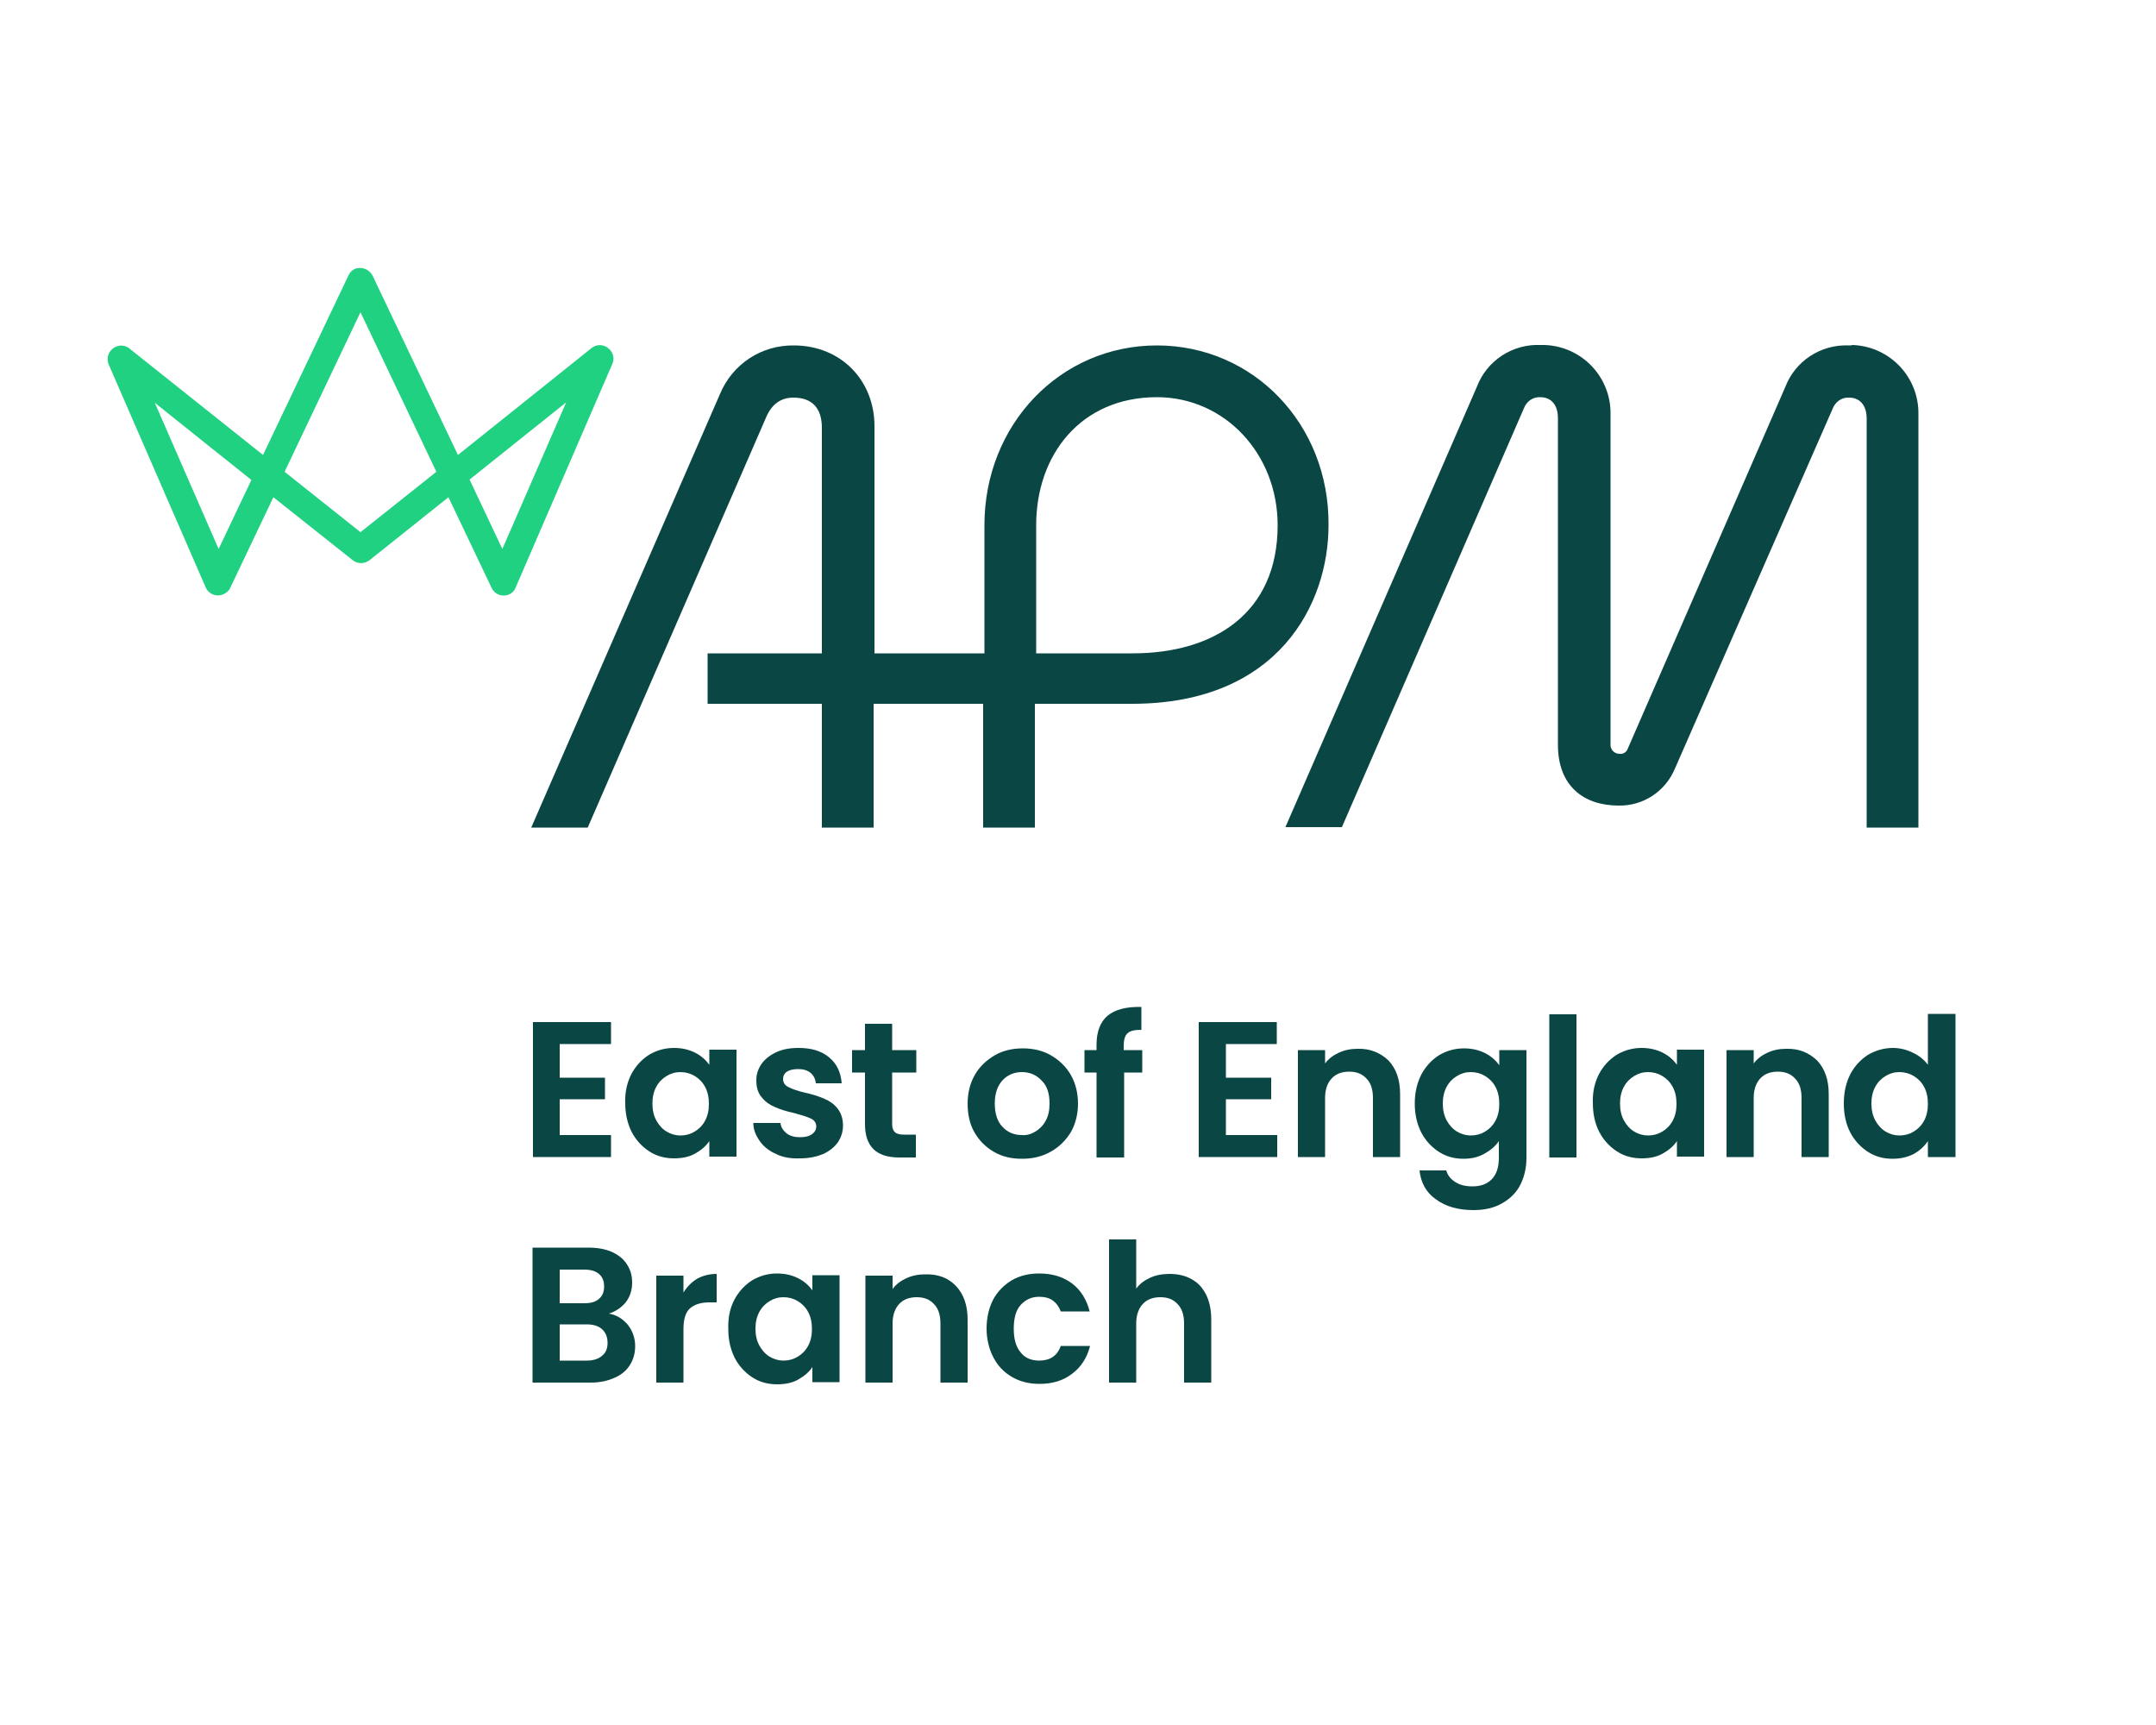 <?xml version="1.0" encoding="utf-8"?>
<!-- Generator: Adobe Illustrator 26.5.0, SVG Export Plug-In . SVG Version: 6.00 Build 0)  -->
<svg version="1.1" id="Layer_1" xmlns="http://www.w3.org/2000/svg" xmlns:xlink="http://www.w3.org/1999/xlink" x="0px" y="0px"
	 viewBox="0 0 500 400" style="enable-background:new 0 0 500 400;" xml:space="preserve">
<style type="text/css">
	.st0{enable-background:new    ;}
	.st1{fill:#0A4644;}
	.st2{fill:#21D182;}
</style>
<g class="st0">
	<path class="st1" d="M129.8,242.1v7.8h10.5v5h-10.5v8.3h11.9v5.1h-18.1V237h18.1v5.1H129.8z"/>
	<path class="st1" d="M146.4,249.1c1-1.9,2.4-3.4,4.1-4.5c1.7-1,3.6-1.6,5.8-1.6c1.9,0,3.5,0.4,4.9,1.1c1.4,0.7,2.5,1.7,3.3,2.8
		v-3.5h6.3v24.8h-6.3v-3.6c-0.8,1.2-1.9,2.1-3.3,2.9c-1.4,0.8-3.1,1.1-4.9,1.1c-2.1,0-4-0.5-5.7-1.6c-1.7-1.1-3.1-2.6-4.1-4.5
		c-1-2-1.5-4.2-1.5-6.7C144.9,253.3,145.4,251.1,146.4,249.1z M163.5,252c-0.6-1.1-1.4-1.9-2.4-2.5c-1-0.6-2.1-0.9-3.3-0.9
		c-1.2,0-2.2,0.3-3.2,0.9c-1,0.6-1.8,1.4-2.4,2.5c-0.6,1.1-0.9,2.4-0.9,3.9s0.3,2.8,0.9,3.9c0.6,1.1,1.4,2,2.4,2.6
		c1,0.6,2.1,0.9,3.2,0.9c1.2,0,2.3-0.3,3.3-0.9c1-0.6,1.8-1.4,2.4-2.5c0.6-1.1,0.9-2.4,0.9-3.9C164.4,254.4,164.1,253.1,163.5,252z"
		/>
	<path class="st1" d="M180,267.6c-1.6-0.7-2.9-1.7-3.8-3c-0.9-1.3-1.5-2.6-1.5-4.2h6.3c0.1,1,0.6,1.7,1.4,2.4
		c0.8,0.6,1.8,0.9,3.1,0.9c1.2,0,2.1-0.2,2.8-0.7c0.7-0.5,1-1.1,1-1.8c0-0.8-0.4-1.4-1.2-1.8c-0.8-0.4-2.1-0.8-3.9-1.3
		c-1.9-0.4-3.4-0.9-4.5-1.4c-1.2-0.5-2.2-1.2-3-2.2c-0.9-1-1.3-2.3-1.3-4c0-1.4,0.4-2.6,1.2-3.8c0.8-1.1,1.9-2,3.4-2.7
		c1.5-0.7,3.2-1,5.2-1c3,0,5.3,0.7,7.1,2.2c1.8,1.5,2.7,3.5,2.9,6h-6c-0.1-1-0.5-1.8-1.2-2.4c-0.7-0.6-1.7-0.9-2.9-0.9
		c-1.1,0-2,0.2-2.6,0.6c-0.6,0.4-0.9,1-0.9,1.7c0,0.8,0.4,1.5,1.3,1.9c0.8,0.4,2.1,0.9,3.9,1.3c1.8,0.4,3.3,0.9,4.4,1.4
		c1.2,0.5,2.2,1.2,3,2.2s1.3,2.3,1.3,4c0,1.4-0.4,2.7-1.2,3.9c-0.8,1.1-1.9,2-3.4,2.7c-1.5,0.6-3.2,1-5.2,1
		C183.5,268.7,181.6,268.4,180,267.6z"/>
	<path class="st1" d="M206.9,248.7v12c0,0.8,0.2,1.4,0.6,1.8c0.4,0.4,1.1,0.6,2,0.6h2.9v5.3h-3.9c-5.3,0-7.9-2.6-7.9-7.7v-12h-3
		v-5.2h3v-6.1h6.3v6.1h5.6v5.2H206.9z"/>
	<path class="st1" d="M230.5,267.1c-1.9-1.1-3.4-2.6-4.5-4.5s-1.6-4.2-1.6-6.7c0-2.5,0.6-4.8,1.7-6.7c1.1-1.9,2.7-3.4,4.6-4.5
		c1.9-1.1,4.1-1.6,6.5-1.6c2.4,0,4.6,0.5,6.5,1.6c1.9,1.1,3.5,2.6,4.6,4.5c1.1,1.9,1.7,4.2,1.7,6.7c0,2.5-0.6,4.8-1.7,6.7
		c-1.2,1.9-2.7,3.4-4.7,4.5c-2,1.1-4.1,1.6-6.6,1.6C234.5,268.7,232.4,268.2,230.5,267.1z M240.1,262.4c1-0.6,1.8-1.4,2.4-2.5
		c0.6-1.1,0.9-2.4,0.9-4c0-2.4-0.6-4.2-1.9-5.4c-1.2-1.3-2.8-1.9-4.5-1.9s-3.3,0.6-4.5,1.9s-1.8,3.1-1.8,5.4s0.6,4.2,1.8,5.4
		c1.2,1.3,2.7,1.9,4.5,1.9C238.1,263.3,239.1,263,240.1,262.4z"/>
	<path class="st1" d="M265,248.7h-4.3v19.7h-6.4v-19.7h-2.8v-5.2h2.8v-1.3c0-3,0.9-5.3,2.6-6.7c1.7-1.4,4.3-2.1,7.8-2v5.3
		c-1.5,0-2.6,0.2-3.2,0.8c-0.6,0.5-0.9,1.5-0.9,2.9v1h4.3V248.7z"/>
	<path class="st1" d="M284.3,242.1v7.8h10.5v5h-10.5v8.3h11.9v5.1H278V237h18.1v5.1H284.3z"/>
	<path class="st1" d="M322,245.9c1.8,1.9,2.7,4.5,2.7,7.8v14.6h-6.3v-13.7c0-2-0.5-3.5-1.5-4.5c-1-1.1-2.3-1.6-4-1.6
		c-1.7,0-3.1,0.5-4.1,1.6c-1,1.1-1.5,2.6-1.5,4.5v13.7H301v-24.8h6.3v3.1c0.8-1.1,1.9-1.9,3.2-2.5c1.3-0.6,2.7-0.9,4.3-0.9
		C317.7,243.1,320.1,244.1,322,245.9z"/>
	<path class="st1" d="M344.4,244.2c1.4,0.7,2.5,1.7,3.3,2.8v-3.5h6.3v25c0,2.3-0.5,4.4-1.4,6.2s-2.3,3.2-4.2,4.3
		c-1.9,1.1-4.1,1.6-6.7,1.6c-3.5,0-6.4-0.8-8.7-2.5c-2.3-1.6-3.5-3.9-3.8-6.7h6.2c0.3,1.1,1,2,2.1,2.7c1.1,0.7,2.4,1,4,1
		c1.8,0,3.3-0.5,4.4-1.6c1.1-1.1,1.7-2.7,1.7-5v-3.9c-0.8,1.2-1.9,2.1-3.3,2.9c-1.4,0.8-3,1.2-4.9,1.2c-2.1,0-4-0.5-5.7-1.6
		c-1.7-1.1-3.1-2.6-4.1-4.5c-1-2-1.5-4.2-1.5-6.7c0-2.5,0.5-4.7,1.5-6.7c1-1.9,2.4-3.4,4.1-4.5c1.7-1,3.6-1.6,5.8-1.6
		C341.4,243.1,343,243.5,344.4,244.2z M346.8,252c-0.6-1.1-1.4-1.9-2.4-2.5c-1-0.6-2.1-0.9-3.3-0.9s-2.2,0.3-3.2,0.9
		s-1.8,1.4-2.4,2.5c-0.6,1.1-0.9,2.4-0.9,3.9s0.3,2.8,0.9,3.9c0.6,1.1,1.4,2,2.4,2.6c1,0.6,2.1,0.9,3.2,0.9c1.2,0,2.3-0.3,3.3-0.9
		c1-0.6,1.8-1.4,2.4-2.5s0.9-2.4,0.9-3.9C347.7,254.4,347.4,253.1,346.8,252z"/>
	<path class="st1" d="M365.6,235.2v33.2h-6.3v-33.2H365.6z"/>
	<path class="st1" d="M370.8,249.1c1-1.9,2.4-3.4,4.1-4.5c1.7-1,3.6-1.6,5.8-1.6c1.9,0,3.5,0.4,4.9,1.1c1.4,0.7,2.5,1.7,3.3,2.8
		v-3.5h6.3v24.8h-6.3v-3.6c-0.8,1.2-1.9,2.1-3.3,2.9c-1.4,0.8-3.1,1.1-4.9,1.1c-2.1,0-4-0.5-5.7-1.6c-1.7-1.1-3.1-2.6-4.1-4.5
		s-1.5-4.2-1.5-6.7C369.3,253.3,369.8,251.1,370.8,249.1z M387.9,252c-0.6-1.1-1.4-1.9-2.4-2.5c-1-0.6-2.1-0.9-3.3-0.9
		c-1.2,0-2.2,0.3-3.2,0.9c-1,0.6-1.8,1.4-2.4,2.5s-0.9,2.4-0.9,3.9s0.3,2.8,0.9,3.9s1.4,2,2.4,2.6s2.1,0.9,3.2,0.9
		c1.2,0,2.3-0.3,3.3-0.9c1-0.6,1.8-1.4,2.4-2.5c0.6-1.1,0.9-2.4,0.9-3.9C388.8,254.4,388.5,253.1,387.9,252z"/>
	<path class="st1" d="M421.4,245.9c1.8,1.9,2.7,4.5,2.7,7.8v14.6h-6.3v-13.7c0-2-0.5-3.5-1.5-4.5c-1-1.1-2.3-1.6-4-1.6
		c-1.7,0-3.1,0.5-4.1,1.6c-1,1.1-1.5,2.6-1.5,4.5v13.7h-6.3v-24.8h6.3v3.1c0.8-1.1,1.9-1.9,3.2-2.5c1.3-0.6,2.7-0.9,4.3-0.9
		C417.2,243.1,419.5,244.1,421.4,245.9z"/>
	<path class="st1" d="M429.1,249.1c1-1.9,2.4-3.4,4.1-4.5c1.7-1,3.7-1.6,5.8-1.6c1.6,0,3.2,0.4,4.6,1.1c1.5,0.7,2.6,1.6,3.5,2.8
		v-11.8h6.4v33.2h-6.4v-3.7c-0.8,1.2-1.9,2.2-3.3,3c-1.4,0.7-3,1.1-4.9,1.1c-2.1,0-4-0.5-5.7-1.6c-1.7-1.1-3.1-2.6-4.1-4.5
		s-1.5-4.2-1.5-6.7C427.6,253.3,428.1,251.1,429.1,249.1z M446.2,252c-0.6-1.1-1.4-1.9-2.4-2.5c-1-0.6-2.1-0.9-3.3-0.9
		c-1.2,0-2.2,0.3-3.2,0.9c-1,0.6-1.8,1.4-2.4,2.5s-0.9,2.4-0.9,3.9s0.3,2.8,0.9,3.9s1.4,2,2.4,2.6s2.1,0.9,3.2,0.9
		c1.2,0,2.3-0.3,3.3-0.9c1-0.6,1.8-1.4,2.4-2.5c0.6-1.1,0.9-2.4,0.9-3.9C447.1,254.4,446.8,253.1,446.2,252z"/>
</g>
<g class="st0">
	<path class="st1" d="M145.6,307.2c1.1,1.4,1.7,3.1,1.7,4.9c0,1.7-0.4,3.1-1.2,4.4c-0.8,1.3-2,2.3-3.6,3c-1.6,0.7-3.4,1.1-5.5,1.1
		h-13.5v-31.3h12.9c2.1,0,3.9,0.3,5.5,1c1.5,0.7,2.7,1.6,3.5,2.9c0.8,1.2,1.2,2.6,1.2,4.2c0,1.8-0.5,3.3-1.5,4.6
		c-1,1.2-2.3,2.1-3.9,2.6C143,304.9,144.4,305.8,145.6,307.2z M129.8,302.2h5.7c1.5,0,2.6-0.3,3.4-1c0.8-0.7,1.2-1.6,1.2-2.9
		c0-1.3-0.4-2.2-1.2-2.9c-0.8-0.7-2-1-3.4-1h-5.7V302.2z M139.6,314.4c0.9-0.7,1.3-1.7,1.3-3c0-1.3-0.4-2.4-1.3-3.2
		c-0.9-0.8-2.1-1.1-3.6-1.1h-6.2v8.4h6.3C137.6,315.5,138.8,315.1,139.6,314.4z"/>
	<path class="st1" d="M161.7,296.5c1.3-0.7,2.8-1.1,4.5-1.1v6.6h-1.7c-2,0-3.5,0.5-4.5,1.4c-1,0.9-1.5,2.5-1.5,4.8v12.4h-6.3v-24.8
		h6.3v3.9C159.4,298.3,160.4,297.3,161.7,296.5z"/>
	<path class="st1" d="M170.3,301.4c1-1.9,2.4-3.4,4.1-4.5c1.7-1,3.6-1.6,5.8-1.6c1.9,0,3.5,0.4,4.9,1.1c1.4,0.7,2.5,1.7,3.3,2.8
		v-3.5h6.3v24.8h-6.3V317c-0.8,1.2-1.9,2.1-3.3,2.9c-1.4,0.8-3.1,1.1-4.9,1.1c-2.1,0-4-0.5-5.7-1.6c-1.7-1.1-3.1-2.6-4.1-4.5
		c-1-2-1.5-4.2-1.5-6.7C168.8,305.6,169.3,303.3,170.3,301.4z M187.4,304.2c-0.6-1.1-1.4-1.9-2.4-2.5c-1-0.6-2.1-0.9-3.3-0.9
		c-1.2,0-2.2,0.3-3.2,0.9c-1,0.6-1.8,1.4-2.4,2.5c-0.6,1.1-0.9,2.4-0.9,3.9s0.3,2.8,0.9,3.9c0.6,1.1,1.4,2,2.4,2.6
		c1,0.6,2.1,0.9,3.2,0.9c1.2,0,2.3-0.3,3.3-0.9c1-0.6,1.8-1.4,2.4-2.5c0.6-1.1,0.9-2.4,0.9-3.9C188.3,306.6,188,305.3,187.4,304.2z"
		/>
	<path class="st1" d="M221.7,298.2c1.8,1.9,2.7,4.5,2.7,7.8v14.6h-6.3v-13.7c0-2-0.5-3.5-1.5-4.5c-1-1.1-2.3-1.6-4-1.6
		c-1.7,0-3.1,0.5-4.1,1.6c-1,1.1-1.5,2.6-1.5,4.5v13.7h-6.3v-24.8h6.3v3.1c0.8-1.1,1.9-1.9,3.2-2.5s2.7-0.9,4.3-0.9
		C217.5,295.4,219.9,296.3,221.7,298.2z"/>
	<path class="st1" d="M230.3,301.4c1-1.9,2.5-3.4,4.3-4.5c1.9-1.1,4-1.6,6.4-1.6c3.1,0,5.6,0.8,7.6,2.3s3.4,3.7,4.1,6.5H246
		c-0.4-1.1-1-1.9-1.8-2.5s-1.9-0.9-3.2-0.9c-1.8,0-3.2,0.7-4.3,1.9s-1.6,3.1-1.6,5.5c0,2.4,0.5,4.2,1.6,5.5c1,1.3,2.5,1.9,4.3,1.9
		c2.5,0,4.2-1.1,5-3.4h6.8c-0.7,2.7-2,4.8-4.1,6.4c-2,1.6-4.6,2.4-7.6,2.4c-2.4,0-4.5-0.5-6.4-1.6c-1.9-1.1-3.3-2.6-4.3-4.5
		c-1-1.9-1.6-4.2-1.6-6.7S229.3,303.4,230.3,301.4z"/>
	<path class="st1" d="M276.3,296.6c1.5,0.8,2.6,2,3.4,3.6s1.2,3.5,1.2,5.8v14.6h-6.3v-13.7c0-2-0.5-3.5-1.5-4.5
		c-1-1.1-2.3-1.6-4-1.6c-1.7,0-3.1,0.5-4.1,1.6c-1,1.1-1.5,2.6-1.5,4.5v13.7h-6.3v-33.2h6.3v11.4c0.8-1.1,1.9-1.9,3.2-2.5
		s2.8-0.9,4.5-0.9C273.2,295.4,274.9,295.8,276.3,296.6z"/>
</g>
<path class="st2" d="M141,80.7c-1.1-0.9-2.7-0.9-3.8,0l-31,24.8L86.4,63.9c-0.8-1.5-2.6-2.2-4.2-1.5c-0.6,0.3-1.1,0.8-1.4,1.5
	l-19.8,41.6L30,80.8c-1.4-1.1-3.3-0.8-4.4,0.6c-0.7,0.9-0.8,2.1-0.4,3.1l22.5,51.7c0.7,1.6,2.5,2.3,4.1,1.6c0.7-0.3,1.3-0.8,1.6-1.5
	l10-21l18.4,14.6c1.1,0.9,2.7,0.9,3.9,0l18.3-14.6l10,21c0.5,1.1,1.6,1.8,2.8,1.8c1.2,0,2.4-0.7,2.8-1.9L142,84.4
	C142.6,83.1,142.2,81.6,141,80.7 M50.7,127.3L35.9,93.4l22.4,17.9L50.7,127.3z M83.6,123.4l-17.6-14l17.6-37l17.6,37L83.6,123.4z
	 M116.5,127.3l-7.6-16.1l22.4-17.9L116.5,127.3z"/>
<path class="st1" d="M268.3,80.1c-22.4,0-40,18.3-40,41.7v29.7h-25.5V98.8c0-10.6-7.8-18.7-18.7-18.7c-7.5-0.1-14.2,4.3-17.1,11.2
	l-43.8,100.6h13.1l41.4-95.2c1.3-3,3.4-4.5,6.3-4.5c4.2,0,6.6,2.3,6.6,7v52.3h-26.5v11.7h26.5v28.7h12v-28.7h25.4v28.7h12v-28.7
	h22.5c34.1,0,45.6-23.3,45.6-41.4C308.3,98.4,290.7,80.1,268.3,80.1 M262.7,151.5h-22.4v-29.7c0-16.4,10.4-29.7,28-29.7
	c15.7,0,28,13.1,28,29.7C296.3,142.3,281.4,151.5,262.7,151.5"/>
<path class="st1" d="M428.8,80.1c-6.5-0.3-12.5,3.6-14.8,9.7l-36.5,83.8c-0.3,0.8-1,1.3-1.9,1.2c-1.1,0-2-0.8-2.1-1.9
	c0-0.1,0-0.1,0-0.2V96.2c0.2-8.7-6.6-15.9-15.3-16.2c-0.3,0-0.6,0-0.9,0c-6.5-0.3-12.5,3.6-14.8,9.7l-44.4,102.1h13.1l42.2-97.1
	c0.6-1.6,2.1-2.7,3.8-2.6c2.3,0,4.1,1.5,4.1,4.9v75.7c0,9.5,5.9,14.1,14.1,14.1c5.7,0.1,10.8-3.3,13-8.5L425,94.8
	c0.6-1.6,2.1-2.7,3.8-2.6c2.3,0,4.1,1.5,4.1,4.9v94.8h12V96.2c0.2-8.7-6.6-15.9-15.3-16.2C429.4,80.1,429.1,80.1,428.8,80.1"/>
</svg>
